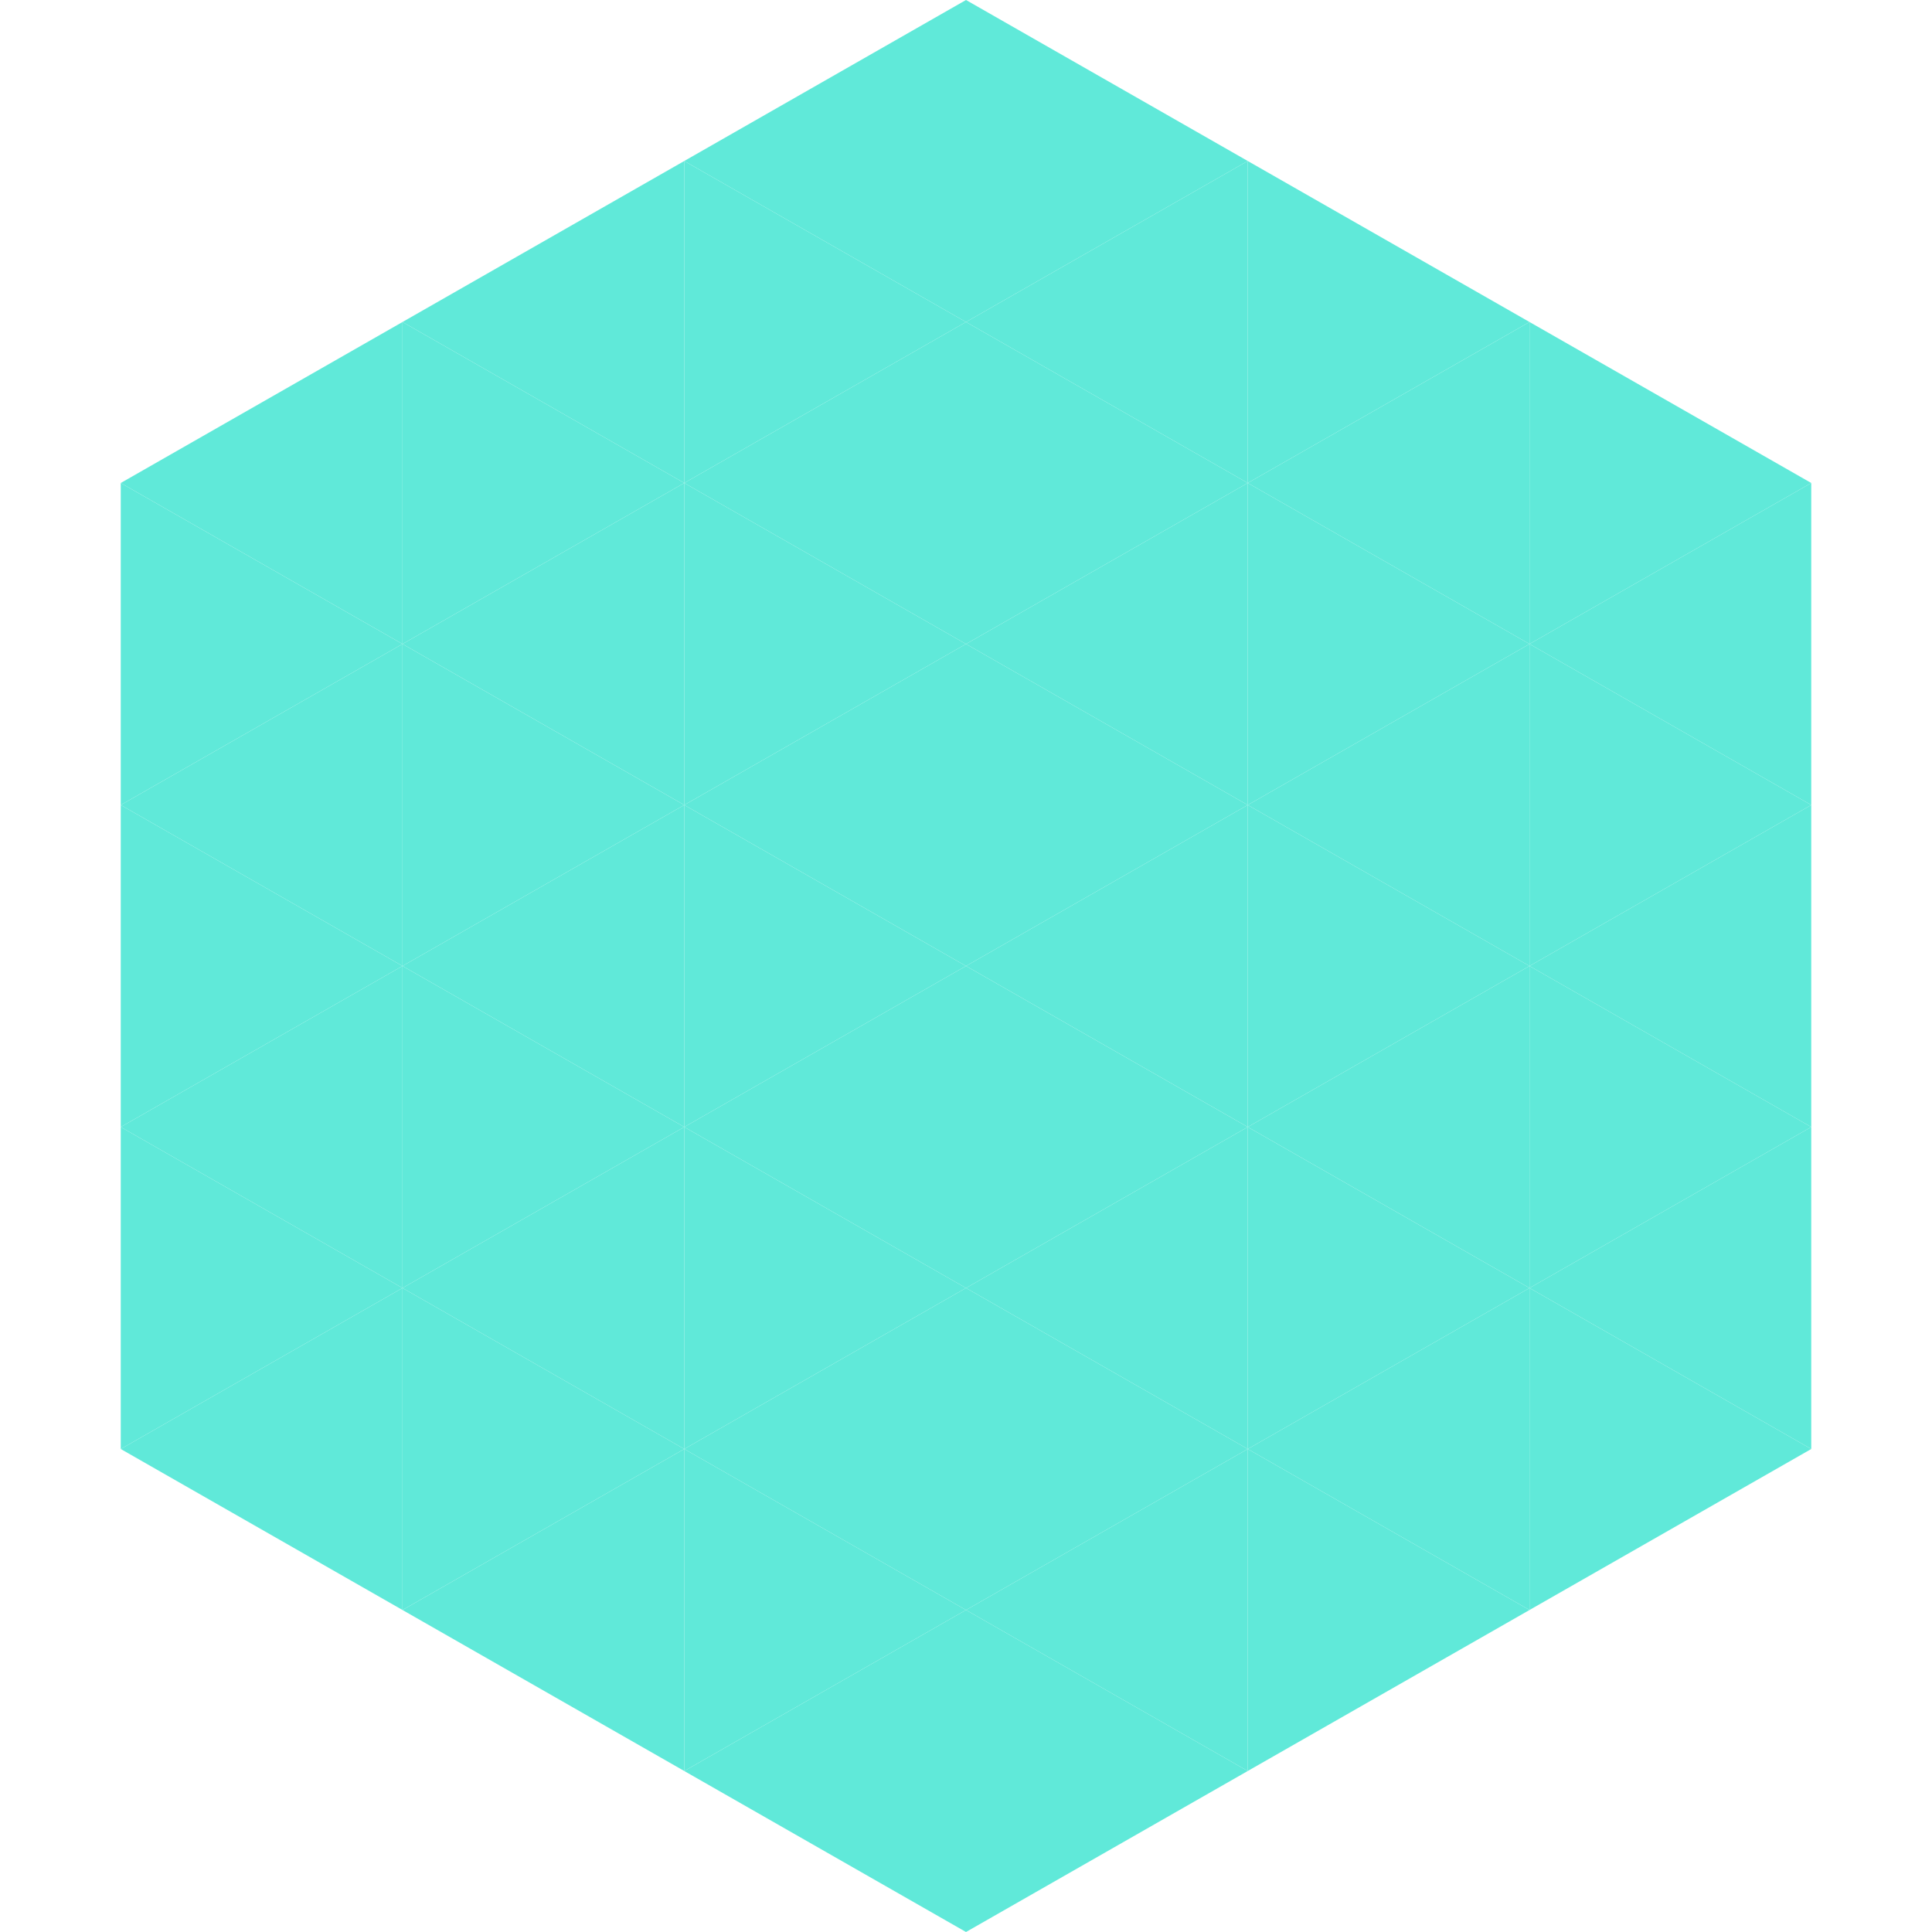 <?xml version="1.0"?>
<!-- Generated by SVGo -->
<svg width="240" height="240"
     xmlns="http://www.w3.org/2000/svg"
     xmlns:xlink="http://www.w3.org/1999/xlink">
<polygon points="50,40 15,60 50,80" style="fill:rgb(96,233,217)" />
<polygon points="190,40 225,60 190,80" style="fill:rgb(96,233,217)" />
<polygon points="15,60 50,80 15,100" style="fill:rgb(96,233,217)" />
<polygon points="225,60 190,80 225,100" style="fill:rgb(96,233,217)" />
<polygon points="50,80 15,100 50,120" style="fill:rgb(96,233,217)" />
<polygon points="190,80 225,100 190,120" style="fill:rgb(96,233,217)" />
<polygon points="15,100 50,120 15,140" style="fill:rgb(96,233,217)" />
<polygon points="225,100 190,120 225,140" style="fill:rgb(96,233,217)" />
<polygon points="50,120 15,140 50,160" style="fill:rgb(96,233,217)" />
<polygon points="190,120 225,140 190,160" style="fill:rgb(96,233,217)" />
<polygon points="15,140 50,160 15,180" style="fill:rgb(96,233,217)" />
<polygon points="225,140 190,160 225,180" style="fill:rgb(96,233,217)" />
<polygon points="50,160 15,180 50,200" style="fill:rgb(96,233,217)" />
<polygon points="190,160 225,180 190,200" style="fill:rgb(96,233,217)" />
<polygon points="15,180 50,200 15,220" style="fill:rgb(255,255,255); fill-opacity:0" />
<polygon points="225,180 190,200 225,220" style="fill:rgb(255,255,255); fill-opacity:0" />
<polygon points="50,0 85,20 50,40" style="fill:rgb(255,255,255); fill-opacity:0" />
<polygon points="190,0 155,20 190,40" style="fill:rgb(255,255,255); fill-opacity:0" />
<polygon points="85,20 50,40 85,60" style="fill:rgb(96,233,217)" />
<polygon points="155,20 190,40 155,60" style="fill:rgb(96,233,217)" />
<polygon points="50,40 85,60 50,80" style="fill:rgb(96,233,217)" />
<polygon points="190,40 155,60 190,80" style="fill:rgb(96,233,217)" />
<polygon points="85,60 50,80 85,100" style="fill:rgb(96,233,217)" />
<polygon points="155,60 190,80 155,100" style="fill:rgb(96,233,217)" />
<polygon points="50,80 85,100 50,120" style="fill:rgb(96,233,217)" />
<polygon points="190,80 155,100 190,120" style="fill:rgb(96,233,217)" />
<polygon points="85,100 50,120 85,140" style="fill:rgb(96,233,217)" />
<polygon points="155,100 190,120 155,140" style="fill:rgb(96,233,217)" />
<polygon points="50,120 85,140 50,160" style="fill:rgb(96,233,217)" />
<polygon points="190,120 155,140 190,160" style="fill:rgb(96,233,217)" />
<polygon points="85,140 50,160 85,180" style="fill:rgb(96,233,217)" />
<polygon points="155,140 190,160 155,180" style="fill:rgb(96,233,217)" />
<polygon points="50,160 85,180 50,200" style="fill:rgb(96,233,217)" />
<polygon points="190,160 155,180 190,200" style="fill:rgb(96,233,217)" />
<polygon points="85,180 50,200 85,220" style="fill:rgb(96,233,217)" />
<polygon points="155,180 190,200 155,220" style="fill:rgb(96,233,217)" />
<polygon points="120,0 85,20 120,40" style="fill:rgb(96,233,217)" />
<polygon points="120,0 155,20 120,40" style="fill:rgb(96,233,217)" />
<polygon points="85,20 120,40 85,60" style="fill:rgb(96,233,217)" />
<polygon points="155,20 120,40 155,60" style="fill:rgb(96,233,217)" />
<polygon points="120,40 85,60 120,80" style="fill:rgb(96,233,217)" />
<polygon points="120,40 155,60 120,80" style="fill:rgb(96,233,217)" />
<polygon points="85,60 120,80 85,100" style="fill:rgb(96,233,217)" />
<polygon points="155,60 120,80 155,100" style="fill:rgb(96,233,217)" />
<polygon points="120,80 85,100 120,120" style="fill:rgb(96,233,217)" />
<polygon points="120,80 155,100 120,120" style="fill:rgb(96,233,217)" />
<polygon points="85,100 120,120 85,140" style="fill:rgb(96,233,217)" />
<polygon points="155,100 120,120 155,140" style="fill:rgb(96,233,217)" />
<polygon points="120,120 85,140 120,160" style="fill:rgb(96,233,217)" />
<polygon points="120,120 155,140 120,160" style="fill:rgb(96,233,217)" />
<polygon points="85,140 120,160 85,180" style="fill:rgb(96,233,217)" />
<polygon points="155,140 120,160 155,180" style="fill:rgb(96,233,217)" />
<polygon points="120,160 85,180 120,200" style="fill:rgb(96,233,217)" />
<polygon points="120,160 155,180 120,200" style="fill:rgb(96,233,217)" />
<polygon points="85,180 120,200 85,220" style="fill:rgb(96,233,217)" />
<polygon points="155,180 120,200 155,220" style="fill:rgb(96,233,217)" />
<polygon points="120,200 85,220 120,240" style="fill:rgb(96,233,217)" />
<polygon points="120,200 155,220 120,240" style="fill:rgb(96,233,217)" />
<polygon points="85,220 120,240 85,260" style="fill:rgb(255,255,255); fill-opacity:0" />
<polygon points="155,220 120,240 155,260" style="fill:rgb(255,255,255); fill-opacity:0" />
</svg>
